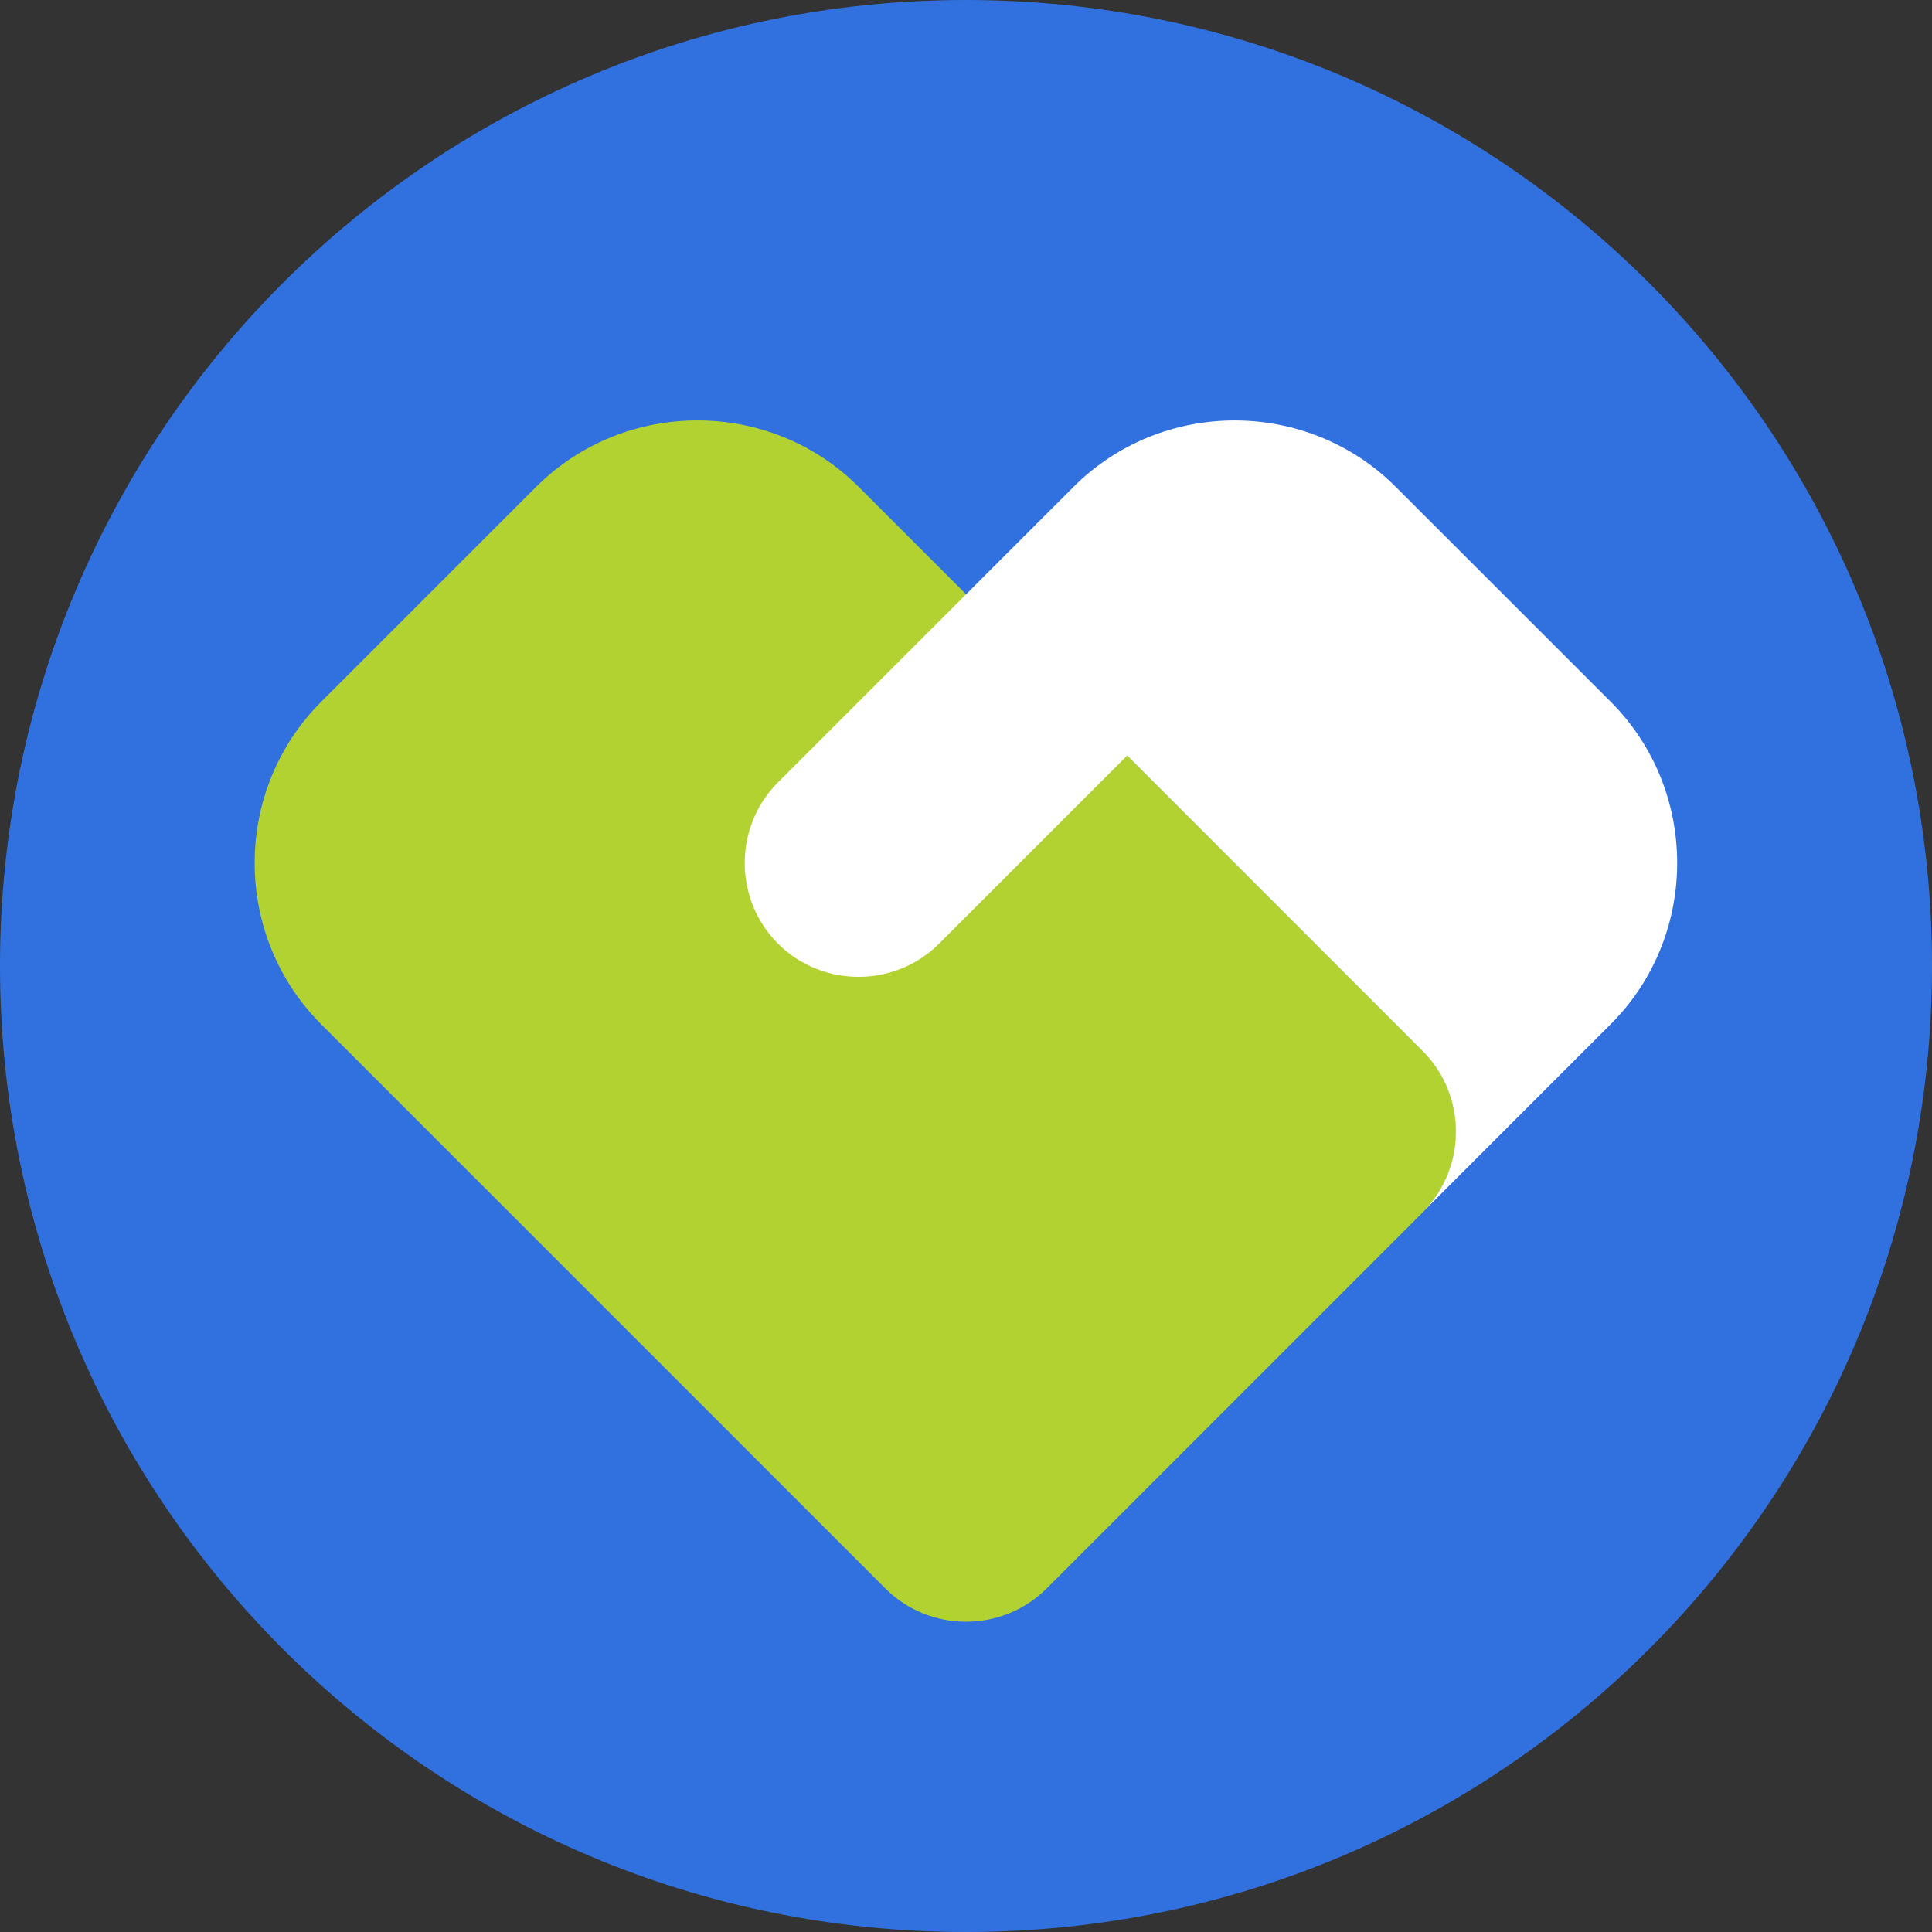 <svg width="32" height="32" viewBox="0 0 32 32" fill="none" xmlns="http://www.w3.org/2000/svg">
    <rect x="0" y="0" width="32" height="32" fill="#333333" stroke="none"/>
    <path d="M16 32C24.837 32 32 24.837 32 16C32 7.163 24.837 0 16 0C7.163 0 0 7.163 0 16C0 24.837 7.163 32 16 32Z" fill="#3171DF"/>
    <path d="M8.879 8.065L5.319 11.625C3.851 13.092 3.851 15.496 5.319 16.964L14.665 26.31C15.399 27.044 16.601 27.044 17.335 26.31L23.567 20.078C24.301 19.345 24.301 18.143 23.567 17.409L14.22 8.062C12.753 6.597 10.349 6.597 8.879 8.065Z" fill="#B2D232"/>
    <path d="M17.78 8.065L12.885 12.959C12.152 13.693 12.152 14.895 12.885 15.629C13.619 16.363 14.821 16.363 15.555 15.629L18.67 12.514L23.564 17.409C24.298 18.142 24.298 19.344 23.564 20.078L26.679 16.963C28.146 15.496 28.146 13.092 26.679 11.624L23.119 8.065C21.651 6.597 19.247 6.597 17.78 8.065Z" fill="white"/>
</svg>
